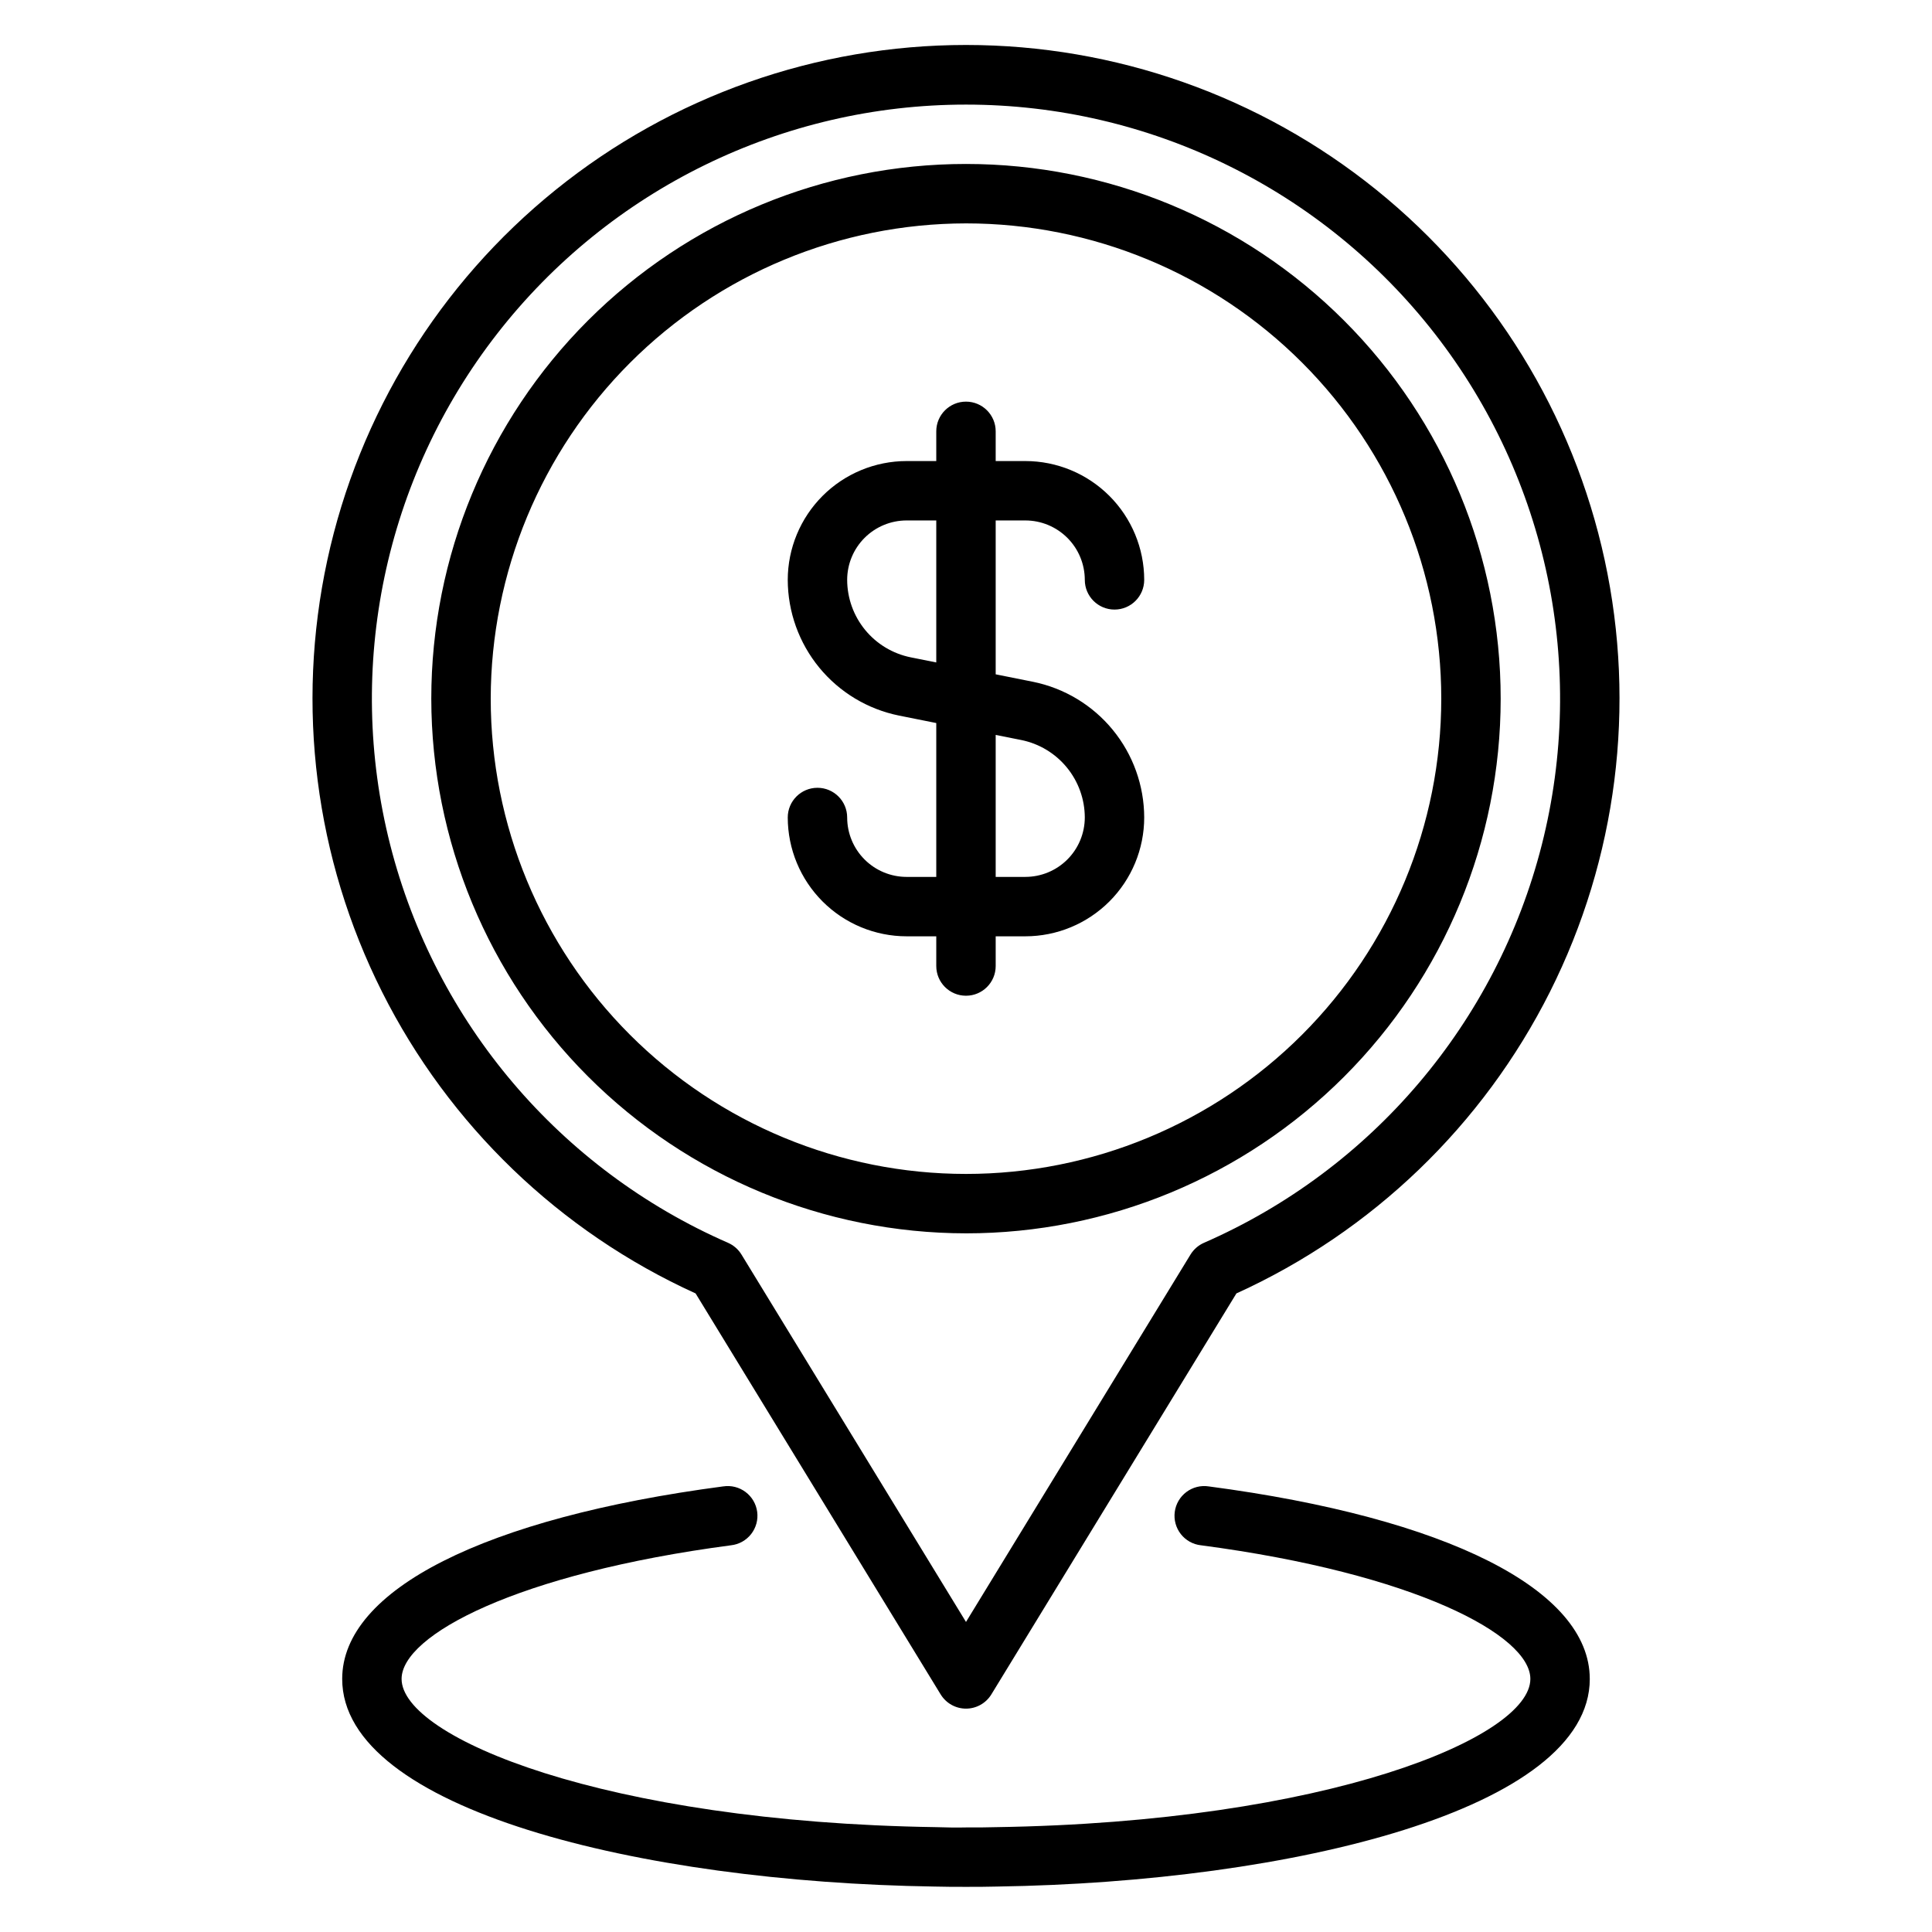 <?xml version="1.0" encoding="UTF-8"?>
<!-- Uploaded to: ICON Repo, www.iconrepo.com, Generator: ICON Repo Mixer Tools -->
<svg fill="#000000" width="800px" height="800px" version="1.1" viewBox="144 144 512 512" xmlns="http://www.w3.org/2000/svg">
 <path d="m400 470.85c37.578 0 73.621-14.93 100.19-41.504 26.574-26.57 41.504-62.613 41.504-100.2 0-37.578-14.93-73.621-41.504-100.19-26.57-26.574-62.613-41.504-100.19-41.504-37.582 0-73.621 14.93-100.2 41.504-26.574 26.57-41.504 62.613-41.504 100.19 0.043 37.57 14.988 73.586 41.551 100.15 26.562 26.566 62.578 41.508 100.15 41.551zm0-267.65c33.402 0 65.441 13.27 89.059 36.891 23.621 23.621 36.891 55.656 36.891 89.059 0 33.406-13.27 65.441-36.891 89.062-23.617 23.621-55.656 36.891-89.059 36.891-33.406 0-65.441-13.27-89.062-36.891-23.621-23.621-36.891-55.656-36.891-89.062 0.039-33.391 13.32-65.406 36.934-89.02 23.609-23.609 55.625-36.895 89.02-36.93zm-71.66 283.57 64.945 106.27v-0.004c1.43 2.34 3.973 3.769 6.715 3.769s5.289-1.43 6.719-3.769l64.945-106.27-0.004 0.004c36.02-16.371 65.344-44.582 83.102-79.938 17.758-35.352 22.875-75.723 14.5-114.39-8.375-38.668-29.738-73.301-60.531-98.141-30.797-24.84-69.168-38.383-108.73-38.383s-77.934 13.543-108.73 38.383c-30.797 24.84-52.156 59.473-60.531 98.141-8.375 38.664-3.262 79.035 14.496 114.39 17.758 35.355 47.082 63.566 83.102 79.938zm71.66-315.05c48.582-0.012 94.449 22.418 124.28 60.77 29.828 38.348 40.273 88.324 28.309 135.41-11.969 47.086-45.012 86.012-89.531 105.46-1.477 0.648-2.719 1.734-3.559 3.106l-59.5 97.367-59.5-97.367c-0.84-1.375-2.082-2.457-3.559-3.106-44.52-19.453-77.562-58.375-89.531-105.46-11.969-47.086-1.523-97.062 28.309-135.41 29.828-38.352 75.695-60.781 124.28-60.77zm165.31 417.21c0 34.562-79.02 53.844-157.08 55.027-2.656 0.078-5.488 0.078-8.234 0.078-2.75 0-5.582 0-8.332-0.078-77.957-1.18-156.98-20.465-156.98-55.027 0-23.605 37.754-42.68 100.99-51.023l-0.004 0.004c2.094-0.32 4.223 0.215 5.914 1.488 1.691 1.27 2.801 3.164 3.078 5.262 0.277 2.098-0.301 4.219-1.605 5.883-1.305 1.668-3.223 2.738-5.324 2.973-56.707 7.484-87.309 23.832-87.309 35.414 0 15.508 53.863 37.953 141.58 39.281 2.707 0.078 5.375 0.148 7.988 0.078 2.664 0.016 5.281 0.004 7.887-0.074 87.82-1.332 141.68-23.777 141.68-39.285 0-11.586-30.598-27.934-87.309-35.418l0.004 0.004c-2.106-0.234-4.023-1.305-5.328-2.973-1.301-1.664-1.883-3.785-1.605-5.883s1.387-3.992 3.078-5.262c1.691-1.273 3.824-1.809 5.914-1.488 63.238 8.34 100.99 27.418 100.99 51.02zm-181.06-212.54c-4.172-0.004-8.176-1.664-11.129-4.617-2.949-2.949-4.609-6.953-4.613-11.129 0-4.348-3.527-7.871-7.875-7.871-4.348 0-7.871 3.523-7.871 7.871 0.012 8.352 3.332 16.355 9.234 22.258 5.902 5.902 13.906 9.223 22.254 9.23h7.871v7.875c0 4.348 3.527 7.871 7.875 7.871s7.871-3.523 7.871-7.871v-7.875h7.871c8.348-0.008 16.352-3.328 22.258-9.23 5.902-5.902 9.223-13.906 9.23-22.258-0.02-8.473-2.965-16.68-8.336-23.23-5.371-6.555-12.84-11.051-21.145-12.734l-9.879-1.977v-40.777h7.871c4.176 0.004 8.176 1.664 11.129 4.617 2.949 2.949 4.609 6.953 4.617 11.129 0 4.348 3.523 7.871 7.871 7.871s7.871-3.523 7.871-7.871c-0.008-8.352-3.328-16.355-9.23-22.258-5.906-5.902-13.91-9.223-22.258-9.23h-7.871v-7.875c0-4.348-3.523-7.871-7.871-7.871s-7.875 3.523-7.875 7.871v7.871l-7.871 0.004c-8.348 0.008-16.352 3.328-22.254 9.23s-9.223 13.906-9.234 22.258c0.02 8.473 2.965 16.68 8.336 23.234 5.375 6.551 12.844 11.051 21.148 12.73l9.875 1.977v40.777zm1.09-58.191c-4.742-0.961-9.008-3.527-12.074-7.266-3.066-3.742-4.746-8.426-4.758-13.262 0.004-4.176 1.664-8.18 4.613-11.129 2.953-2.953 6.957-4.613 11.129-4.617h7.871v37.629zm22.527 20.562 6.789 1.355c4.738 0.961 9 3.527 12.066 7.269 3.066 3.738 4.75 8.422 4.762 13.258-0.008 4.176-1.668 8.176-4.617 11.129-2.953 2.953-6.953 4.613-11.129 4.617h-7.871z"/>
</svg>